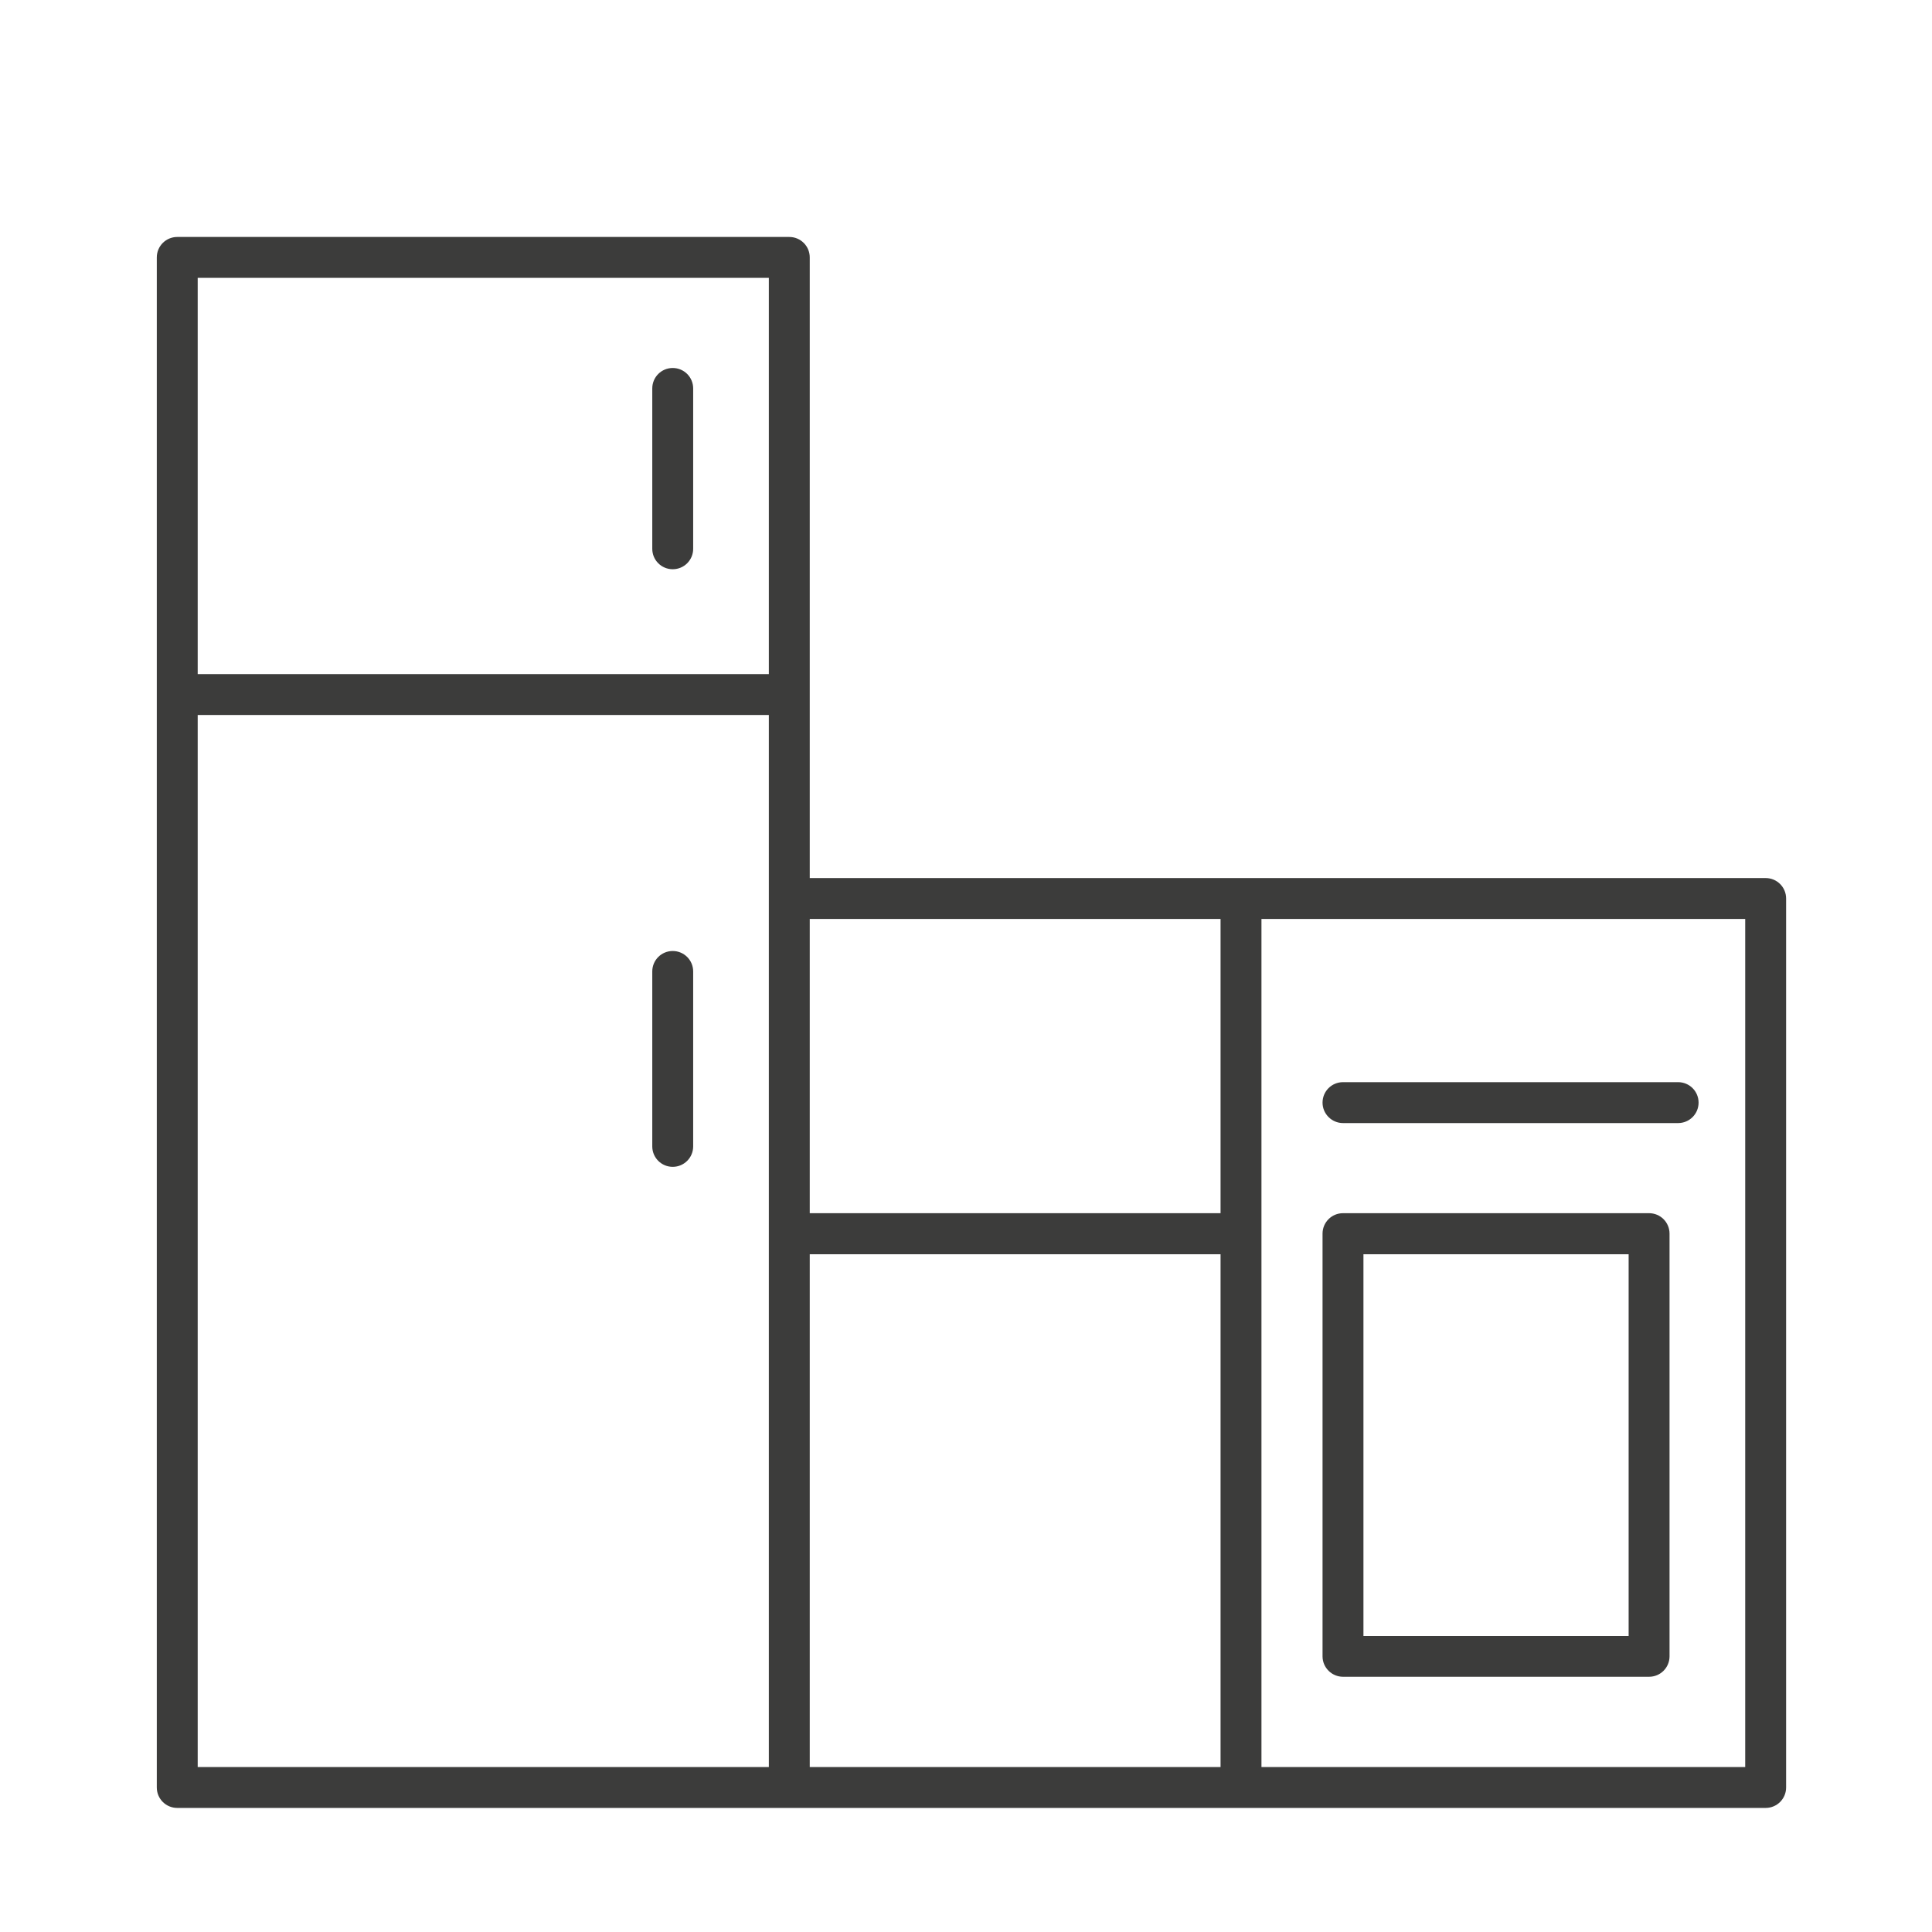 <?xml version="1.0" encoding="utf-8"?>
<!-- Generator: Adobe Illustrator 24.2.1, SVG Export Plug-In . SVG Version: 6.00 Build 0)  -->
<svg version="1.1" id="Layer_1" xmlns="http://www.w3.org/2000/svg" xmlns:xlink="http://www.w3.org/1999/xlink" x="0px" y="0px"
	 viewBox="0 0 141.7 141.7" style="enable-background:new 0 0 141.7 141.7;" xml:space="preserve">
<style type="text/css">
	.st0{fill:#3C3C3B;}
	.st1{fill:none;stroke:#3C3C3B;stroke-width:3;stroke-linecap:round;stroke-linejoin:round;stroke-miterlimit:10;}
	.st2{fill:none;stroke:#3C3C3B;stroke-width:3;stroke-linecap:round;stroke-miterlimit:10;}
	.st3{fill:none;stroke:#3C3C3B;stroke-width:3;stroke-linejoin:round;stroke-miterlimit:10;}
	.st4{fill:none;stroke:#3C3C3B;stroke-width:3;stroke-linecap:round;stroke-miterlimit:1;}
	.st5{fill:none;stroke:#3C3C3B;stroke-width:4;stroke-linecap:round;stroke-miterlimit:10;}
	.st6{fill:none;stroke:#3C3C3B;stroke-width:3;stroke-miterlimit:10;}
	.st7{fill:none;}
</style>
<g>
	<path class="st0" d="M129.5,64.4H59.39V18.88c0-0.83-0.67-1.5-1.5-1.5H13c-0.83,0-1.5,0.67-1.5,1.5V131.1c0,0.83,0.67,1.5,1.5,1.5
		h44.89h71.61c0.83,0,1.5-0.67,1.5-1.5V65.9C131,65.07,130.33,64.4,129.5,64.4z M89.52,67.4v21.58H59.39V67.4H89.52z M56.39,20.38
		v29.06H14.5V20.38H56.39z M14.5,52.44h41.89V65.9v63.7H14.5V52.44z M59.39,91.99h30.13v37.61H59.39V91.99z M128,129.6H92.52V67.4
		H128V129.6z"/>
	<path class="st0" d="M98.5,122.98h22.45c0.83,0,1.5-0.67,1.5-1.5v-31c0-0.83-0.67-1.5-1.5-1.5H98.5c-0.83,0-1.5,0.67-1.5,1.5v31
		C97,122.31,97.68,122.98,98.5,122.98z M100,91.99h19.45v28H100V91.99z"/>
	<path class="st0" d="M98.5,82.37h24.58c0.83,0,1.5-0.67,1.5-1.5s-0.67-1.5-1.5-1.5H98.5c-0.83,0-1.5,0.67-1.5,1.5
		S97.68,82.37,98.5,82.37z"/>
	<path class="st0" d="M49.34,69.75c-0.83,0-1.5,0.67-1.5,1.5v12.83c0,0.83,0.67,1.5,1.5,1.5s1.5-0.67,1.5-1.5V71.25
		C50.84,70.42,50.17,69.75,49.34,69.75z"/>
	<path class="st0" d="M49.34,41.75c0.83,0,1.5-0.67,1.5-1.5V28.49c0-0.83-0.67-1.5-1.5-1.5s-1.5,0.67-1.5,1.5v11.76
		C47.84,41.08,48.51,41.75,49.34,41.75z"/>
</g>
</svg>
